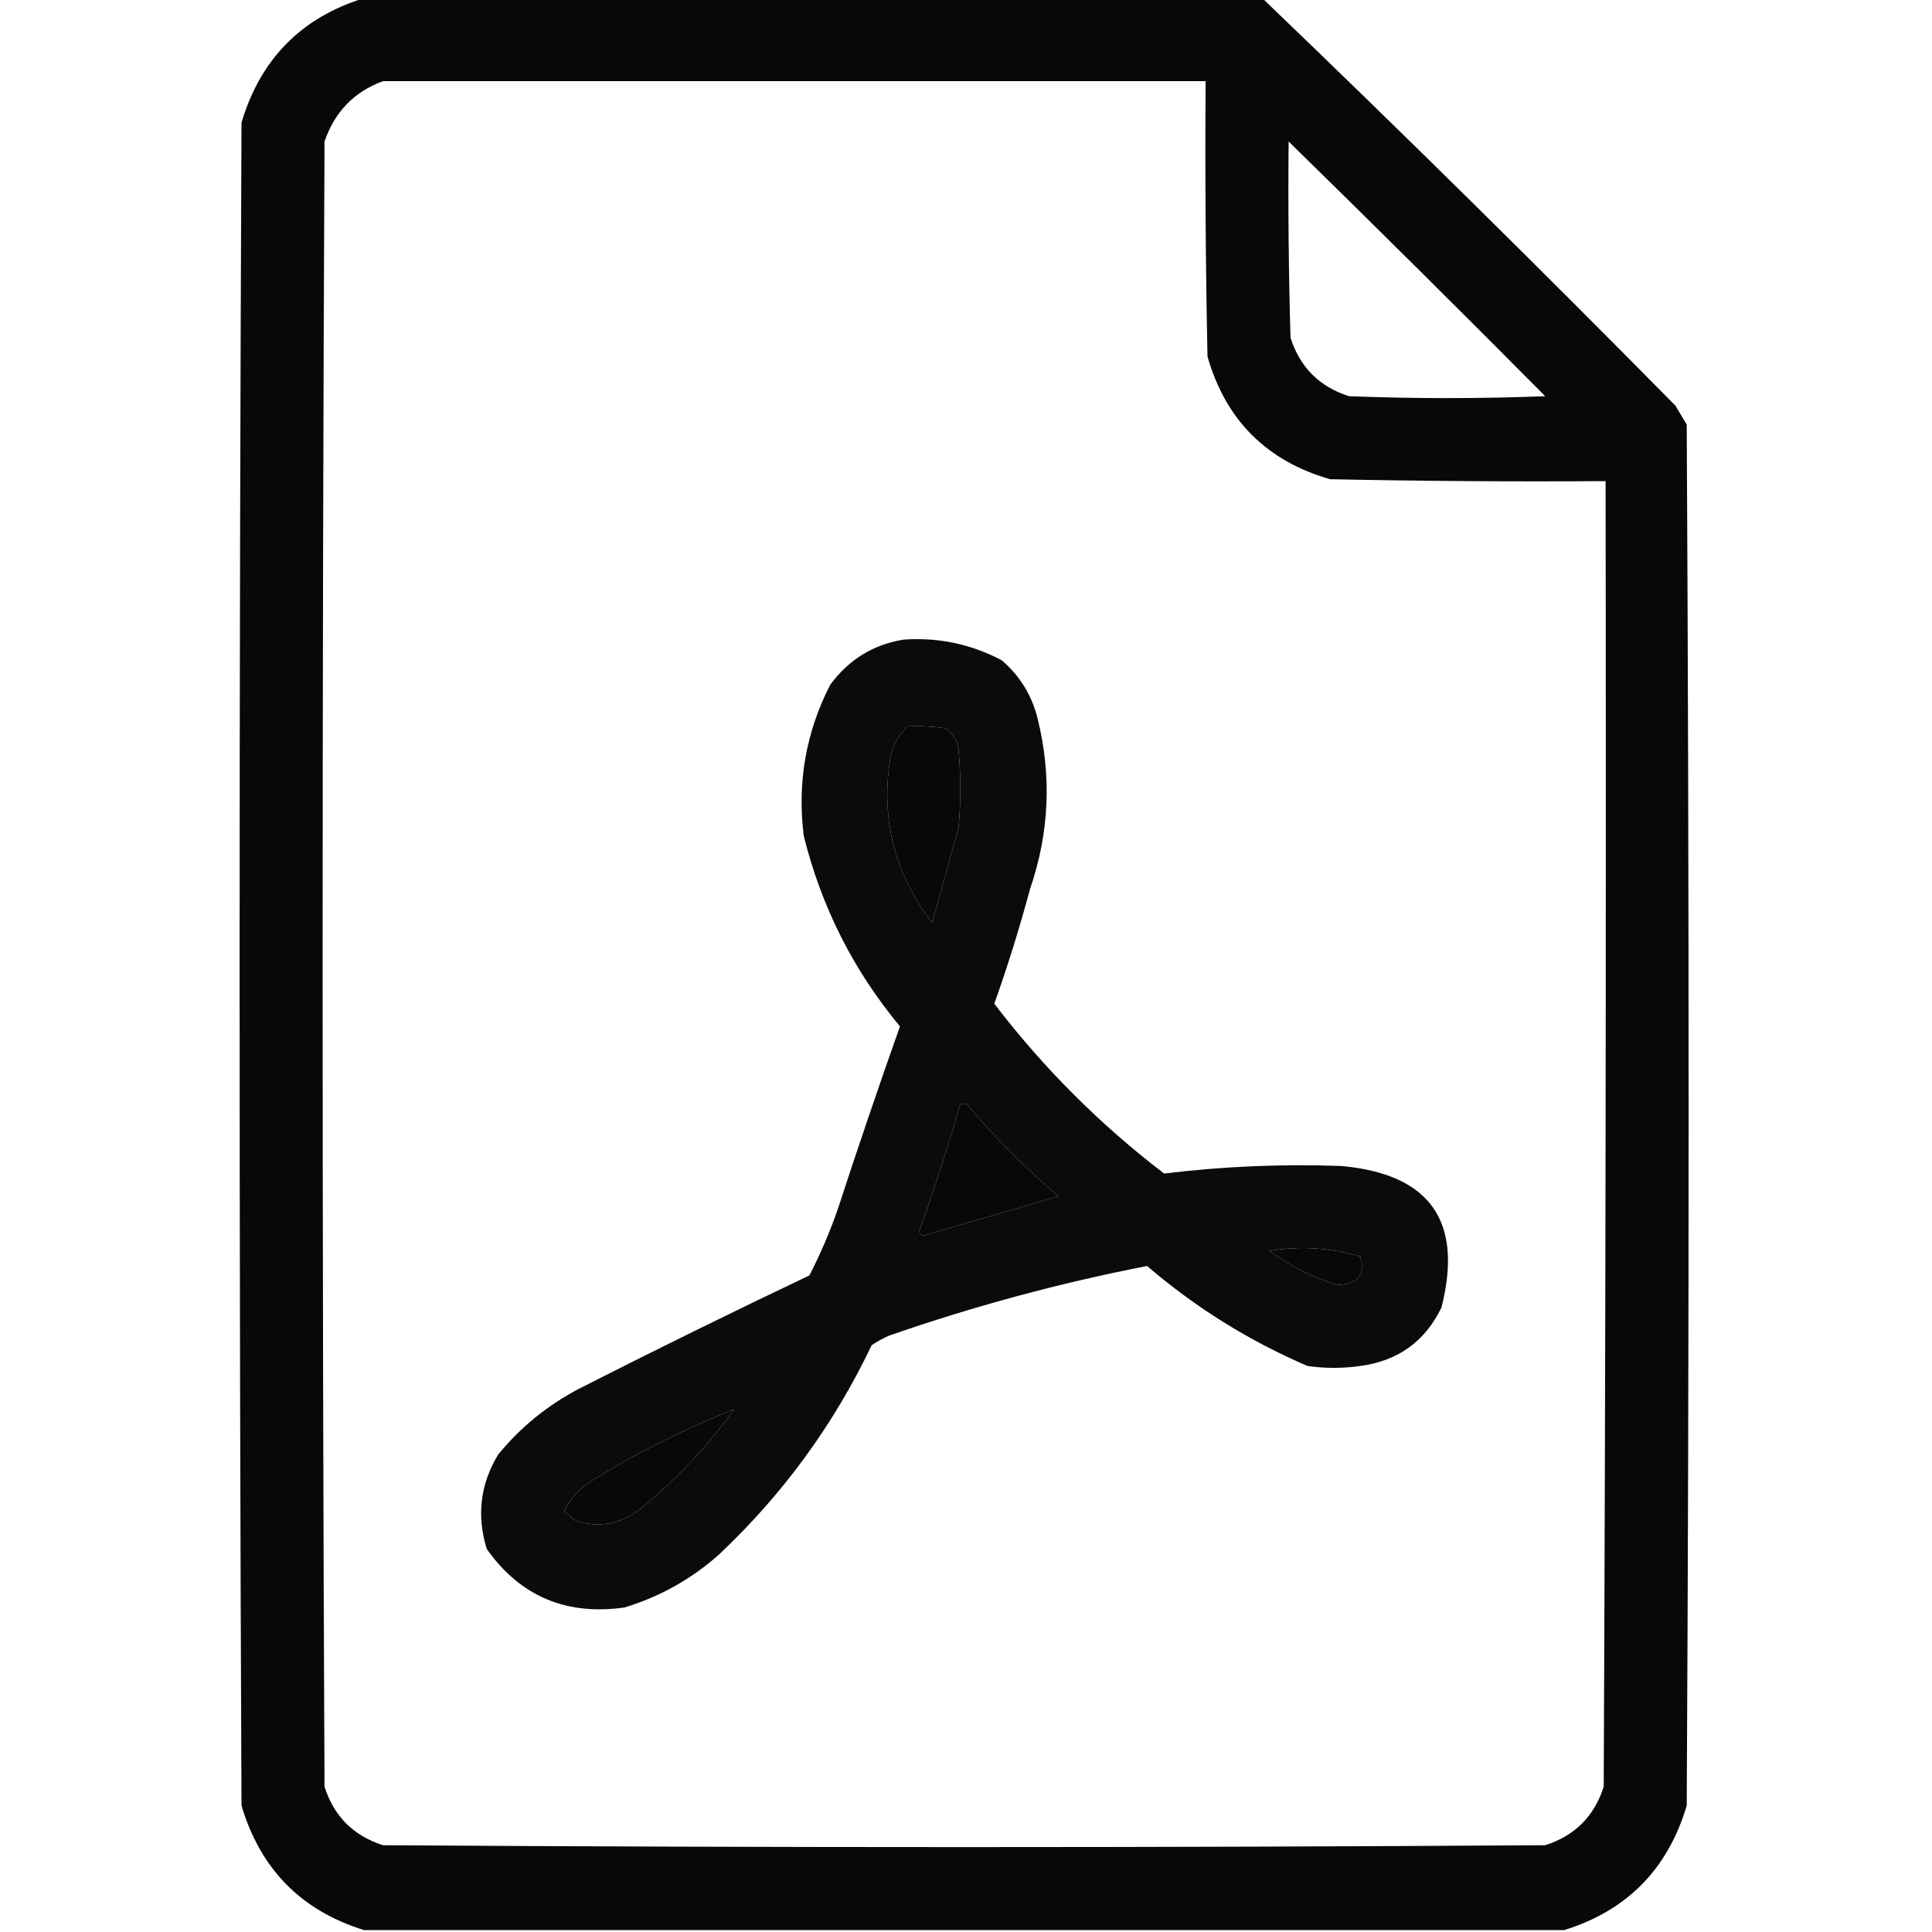 <?xml version="1.0" encoding="UTF-8"?>
<!DOCTYPE svg PUBLIC "-//W3C//DTD SVG 1.1//EN" "http://www.w3.org/Graphics/SVG/1.1/DTD/svg11.dtd">
<svg xmlns="http://www.w3.org/2000/svg" version="1.1" width="512px" height="512px" style="shape-rendering:geometricPrecision; text-rendering:geometricPrecision; image-rendering:optimizeQuality; fill-rule:evenodd; clip-rule:evenodd" xmlns:xlink="http://www.w3.org/1999/xlink">
<g><path style="opacity:0.966" fill="#000000" d="M 96.5,-0.5 C 175.833,-0.5 255.167,-0.5 334.5,-0.5C 371.41,34.909 407.91,70.909 444,107.5C 445,109.167 446,110.833 447,112.5C 447.667,234.5 447.667,356.5 447,478.5C 441.984,495.349 431.15,506.349 414.5,511.5C 308.5,511.5 202.5,511.5 96.5,511.5C 79.85,506.349 69.016,495.349 64,478.5C 63.333,329.833 63.333,181.167 64,32.5C 69.016,15.651 79.85,4.651 96.5,-0.5 Z M 101.5,21.5 C 174.167,21.5 246.833,21.5 319.5,21.5C 319.333,45.836 319.5,70.169 320,94.5C 324.833,111.333 335.667,122.167 352.5,127C 376.831,127.5 401.164,127.667 425.5,127.5C 425.667,242.834 425.5,358.167 425,473.5C 422.5,481.333 417.333,486.5 409.5,489C 306.833,489.667 204.167,489.667 101.5,489C 93.667,486.5 88.5,481.333 86,473.5C 85.333,328.167 85.333,182.833 86,37.5C 88.685,29.65 93.852,24.317 101.5,21.5 Z M 341.5,37.5 C 364.299,59.798 386.965,82.298 409.5,105C 392.167,105.667 374.833,105.667 357.5,105C 349.667,102.5 344.5,97.333 342,89.5C 341.5,72.17 341.333,54.837 341.5,37.5 Z M 240.5,192.5 C 243.85,192.335 247.183,192.502 250.5,193C 252.487,194.319 253.654,196.152 254,198.5C 254.667,205.5 254.667,212.5 254,219.5C 251.667,227.833 249.333,236.167 247,244.5C 236.963,231.395 233.296,216.728 236,200.5C 236.738,197.352 238.238,194.685 240.5,192.5 Z M 254.5,292.5 C 255.239,292.369 255.906,292.536 256.5,293C 263.833,301.667 271.833,309.667 280.5,317C 268.551,320.489 256.551,323.989 244.5,327.5C 244.167,327.167 243.833,326.833 243.5,326.5C 247.574,315.277 251.241,303.944 254.5,292.5 Z M 336.5,331.5 C 344.459,330.138 352.459,330.638 360.5,333C 361.862,337.832 359.862,340.332 354.5,340.5C 347.937,338.552 341.937,335.552 336.5,331.5 Z M 194.5,373.5 C 187.413,383.423 179.08,392.256 169.5,400C 164.27,403.978 158.603,404.978 152.5,403C 151.5,402.167 150.5,401.333 149.5,400.5C 151.307,396.859 153.974,394.026 157.5,392C 169.298,384.768 181.631,378.601 194.5,373.5 Z"/></g>
<g><path style="opacity:0.954" fill="#000000" d="M 239.5,169.5 C 248.716,168.868 257.383,170.702 265.5,175C 270.317,179.151 273.483,184.318 275,190.5C 278.74,205.693 278.074,220.693 273,235.5C 270.237,245.788 267.071,255.955 263.5,266C 276.488,282.988 291.488,297.988 308.5,311C 324.088,309.095 339.754,308.429 355.5,309C 378.99,311.148 387.824,323.648 382,346.5C 377.671,355.482 370.504,360.649 360.5,362C 355.833,362.667 351.167,362.667 346.5,362C 330.938,355.308 316.771,346.474 304,335.5C 280.756,340.02 257.922,346.187 235.5,354C 233.919,354.707 232.419,355.54 231,356.5C 220.979,377.523 207.479,396.023 190.5,412C 183.235,418.469 174.901,423.135 165.5,426C 150.026,428.188 137.86,423.021 129,410.5C 126.272,401.649 127.272,393.316 132,385.5C 137.957,378.213 145.124,372.379 153.5,368C 173.71,357.728 194.044,347.728 214.5,338C 217.404,332.356 219.904,326.523 222,320.5C 227.308,304.242 232.808,288.076 238.5,272C 226.168,257.169 217.668,240.336 213,221.5C 211.237,207.41 213.57,194.077 220,181.5C 224.916,174.798 231.416,170.798 239.5,169.5 Z M 240.5,192.5 C 238.238,194.685 236.738,197.352 236,200.5C 233.296,216.728 236.963,231.395 247,244.5C 249.333,236.167 251.667,227.833 254,219.5C 254.667,212.5 254.667,205.5 254,198.5C 253.654,196.152 252.487,194.319 250.5,193C 247.183,192.502 243.85,192.335 240.5,192.5 Z M 254.5,292.5 C 251.241,303.944 247.574,315.277 243.5,326.5C 243.833,326.833 244.167,327.167 244.5,327.5C 256.551,323.989 268.551,320.489 280.5,317C 271.833,309.667 263.833,301.667 256.5,293C 255.906,292.536 255.239,292.369 254.5,292.5 Z M 336.5,331.5 C 341.937,335.552 347.937,338.552 354.5,340.5C 359.862,340.332 361.862,337.832 360.5,333C 352.459,330.638 344.459,330.138 336.5,331.5 Z M 194.5,373.5 C 181.631,378.601 169.298,384.768 157.5,392C 153.974,394.026 151.307,396.859 149.5,400.5C 150.5,401.333 151.5,402.167 152.5,403C 158.603,404.978 164.27,403.978 169.5,400C 179.08,392.256 187.413,383.423 194.5,373.5 Z"/></g>
</svg>
